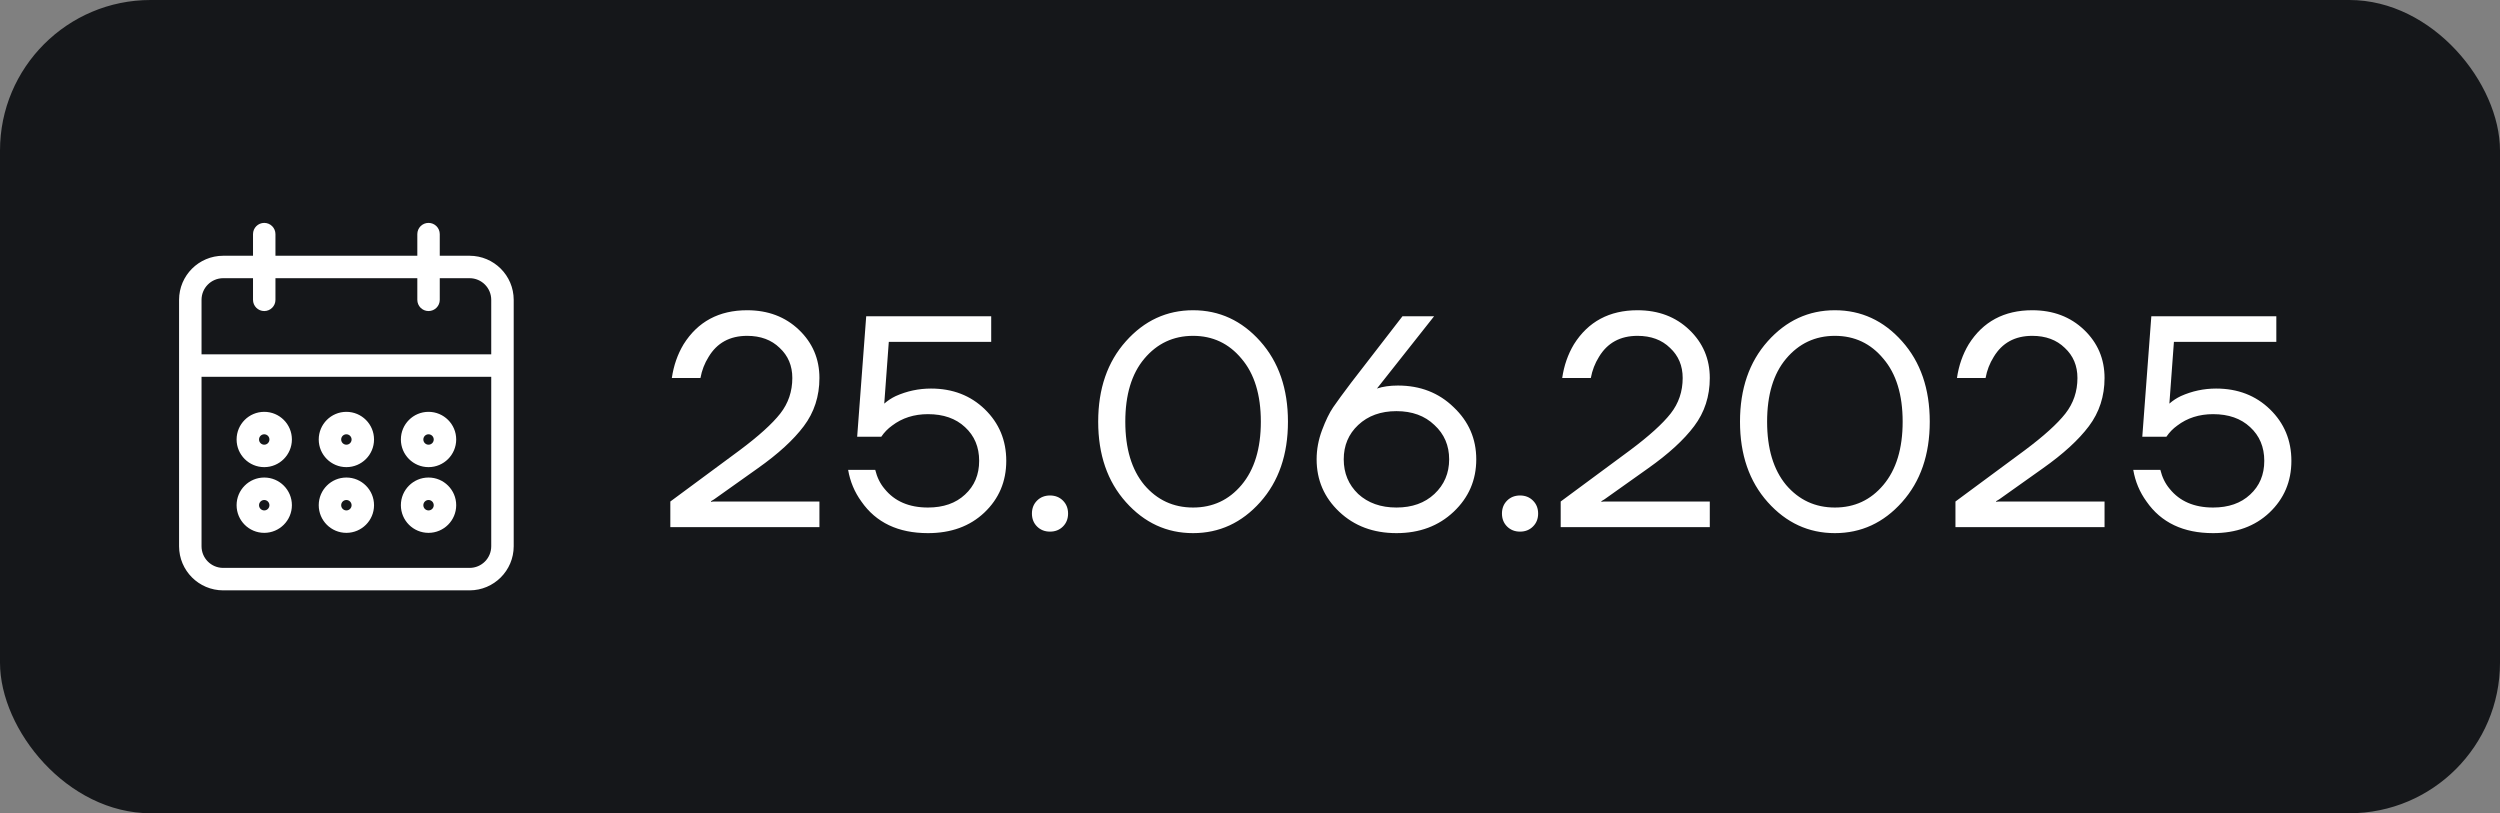 <?xml version="1.0" encoding="UTF-8"?> <svg xmlns="http://www.w3.org/2000/svg" width="83" height="27" viewBox="0 0 83 27" fill="none"><rect x="0" y="0" width="83" height="27" fill="#808080" stroke="none"/><rect width="83" height="27" rx="5" fill="#15171A"></rect><path d="M14.227 17.591C14.679 17.59 15.045 17.224 15.046 16.773C15.046 16.321 14.679 15.954 14.227 15.954C13.775 15.954 13.409 16.321 13.409 16.773C13.409 17.225 13.775 17.591 14.227 17.591ZM14.227 16.5C14.378 16.5 14.5 16.622 14.5 16.773C14.5 16.923 14.378 17.046 14.227 17.046C14.077 17.046 13.955 16.923 13.955 16.773C13.955 16.622 14.077 16.5 14.227 16.5ZM14.227 15.409C14.679 15.409 15.045 15.043 15.046 14.591C15.046 14.139 14.679 13.773 14.227 13.773C13.775 13.773 13.409 14.139 13.409 14.591C13.409 15.043 13.775 15.409 14.227 15.409ZM14.227 14.318C14.378 14.319 14.5 14.44 14.5 14.591C14.5 14.742 14.378 14.864 14.227 14.864C14.077 14.864 13.955 14.742 13.955 14.591C13.955 14.44 14.077 14.318 14.227 14.318ZM15.591 8.591H14.5V7.773C14.5 7.622 14.378 7.5 14.227 7.5C14.077 7.5 13.955 7.622 13.955 7.773V8.591H9.045V7.773C9.045 7.622 8.923 7.5 8.773 7.5C8.622 7.5 8.5 7.622 8.5 7.773V8.591H7.409C6.656 8.592 6.046 9.202 6.045 9.955V18.136C6.046 18.889 6.656 19.499 7.409 19.5H15.591C16.344 19.499 16.954 18.889 16.955 18.136V9.955C16.954 9.202 16.344 8.592 15.591 8.591ZM16.409 18.136C16.409 18.588 16.043 18.954 15.591 18.954H7.409C6.957 18.954 6.591 18.588 6.591 18.136V12.409H16.409V18.136ZM16.409 11.864H6.591V9.955C6.591 9.503 6.957 9.137 7.409 9.136H8.5V9.955C8.5 9.954 8.5 9.955 8.5 9.955C8.5 10.105 8.622 10.227 8.773 10.227C8.773 10.227 8.773 10.227 8.773 10.227C8.923 10.227 9.046 10.105 9.045 9.955V9.136H13.955V9.955C13.955 9.954 13.955 9.955 13.955 9.955C13.955 10.105 14.077 10.227 14.227 10.227C14.227 10.227 14.227 10.227 14.227 10.227C14.378 10.227 14.5 10.105 14.5 9.955V9.136H15.591C16.043 9.137 16.409 9.503 16.409 9.955V11.864ZM8.773 17.591C9.224 17.59 9.59 17.224 9.591 16.773C9.591 16.321 9.225 15.954 8.773 15.954C8.321 15.954 7.955 16.321 7.955 16.773C7.955 17.225 8.321 17.591 8.773 17.591ZM8.773 16.5C8.923 16.5 9.045 16.622 9.045 16.773C9.045 16.923 8.923 17.046 8.773 17.046C8.622 17.046 8.5 16.923 8.5 16.773C8.5 16.622 8.622 16.5 8.773 16.5ZM11.5 17.591C11.952 17.59 12.318 17.224 12.318 16.773C12.318 16.321 11.952 15.954 11.5 15.954C11.048 15.954 10.682 16.321 10.682 16.773C10.682 17.225 11.048 17.591 11.5 17.591ZM11.5 16.5C11.65 16.5 11.772 16.622 11.773 16.773C11.773 16.923 11.651 17.046 11.5 17.046C11.349 17.046 11.227 16.923 11.227 16.773C11.227 16.622 11.349 16.5 11.5 16.5ZM11.5 15.409C11.952 15.409 12.318 15.043 12.318 14.591C12.318 14.139 11.952 13.773 11.5 13.773C11.048 13.773 10.682 14.139 10.682 14.591C10.682 15.043 11.048 15.409 11.5 15.409ZM11.5 14.318C11.65 14.319 11.772 14.44 11.773 14.591C11.773 14.742 11.651 14.864 11.5 14.864C11.349 14.864 11.227 14.742 11.227 14.591C11.227 14.44 11.349 14.318 11.5 14.318ZM8.773 15.409C9.224 15.409 9.59 15.043 9.591 14.591C9.591 14.139 9.225 13.773 8.773 13.773C8.321 13.773 7.955 14.139 7.955 14.591C7.955 15.043 8.321 15.409 8.773 15.409ZM8.773 14.318C8.923 14.319 9.045 14.44 9.045 14.591C9.045 14.742 8.923 14.864 8.773 14.864C8.622 14.864 8.5 14.742 8.5 14.591C8.5 14.44 8.622 14.318 8.773 14.318Z" fill="white"></path><path d="M8.5 9.955V9.136H7.409C6.957 9.137 6.591 9.503 6.591 9.955V11.864H16.409V9.955C16.409 9.503 16.043 9.137 15.591 9.136H14.5V9.955C14.5 10.105 14.378 10.227 14.227 10.227M8.5 9.955C8.5 9.955 8.5 9.954 8.5 9.955ZM8.5 9.955C8.5 10.105 8.622 10.227 8.773 10.227M8.773 10.227C8.773 10.227 8.773 10.227 8.773 10.227ZM8.773 10.227C8.923 10.227 9.046 10.105 9.045 9.955V9.136H13.955V9.955M13.955 9.955C13.955 9.955 13.955 9.954 13.955 9.955ZM13.955 9.955C13.955 10.105 14.077 10.227 14.227 10.227M14.227 10.227C14.227 10.227 14.227 10.227 14.227 10.227ZM14.227 17.591C14.679 17.59 15.045 17.224 15.046 16.773C15.046 16.321 14.679 15.954 14.227 15.954C13.775 15.954 13.409 16.321 13.409 16.773C13.409 17.225 13.775 17.591 14.227 17.591ZM14.227 16.5C14.378 16.5 14.5 16.622 14.5 16.773C14.5 16.923 14.378 17.046 14.227 17.046C14.077 17.046 13.955 16.923 13.955 16.773C13.955 16.622 14.077 16.5 14.227 16.5ZM14.227 15.409C14.679 15.409 15.045 15.043 15.046 14.591C15.046 14.139 14.679 13.773 14.227 13.773C13.775 13.773 13.409 14.139 13.409 14.591C13.409 15.043 13.775 15.409 14.227 15.409ZM14.227 14.318C14.378 14.319 14.5 14.44 14.5 14.591C14.5 14.742 14.378 14.864 14.227 14.864C14.077 14.864 13.955 14.742 13.955 14.591C13.955 14.44 14.077 14.318 14.227 14.318ZM15.591 8.591H14.5V7.773C14.5 7.622 14.378 7.5 14.227 7.5C14.077 7.5 13.955 7.622 13.955 7.773V8.591H9.045V7.773C9.045 7.622 8.923 7.5 8.773 7.5C8.622 7.5 8.5 7.622 8.5 7.773V8.591H7.409C6.656 8.592 6.046 9.202 6.045 9.955V18.136C6.046 18.889 6.656 19.499 7.409 19.5H15.591C16.344 19.499 16.954 18.889 16.955 18.136V9.955C16.954 9.202 16.344 8.592 15.591 8.591ZM16.409 18.136C16.409 18.588 16.043 18.954 15.591 18.954H7.409C6.957 18.954 6.591 18.588 6.591 18.136V12.409H16.409V18.136ZM8.773 17.591C9.224 17.59 9.59 17.224 9.591 16.773C9.591 16.321 9.225 15.954 8.773 15.954C8.321 15.954 7.955 16.321 7.955 16.773C7.955 17.225 8.321 17.591 8.773 17.591ZM8.773 16.5C8.923 16.5 9.045 16.622 9.045 16.773C9.045 16.923 8.923 17.046 8.773 17.046C8.622 17.046 8.5 16.923 8.5 16.773C8.5 16.622 8.622 16.5 8.773 16.5ZM11.5 17.591C11.952 17.59 12.318 17.224 12.318 16.773C12.318 16.321 11.952 15.954 11.5 15.954C11.048 15.954 10.682 16.321 10.682 16.773C10.682 17.225 11.048 17.591 11.5 17.591ZM11.5 16.5C11.65 16.5 11.772 16.622 11.773 16.773C11.773 16.923 11.651 17.046 11.5 17.046C11.349 17.046 11.227 16.923 11.227 16.773C11.227 16.622 11.349 16.5 11.5 16.5ZM11.5 15.409C11.952 15.409 12.318 15.043 12.318 14.591C12.318 14.139 11.952 13.773 11.5 13.773C11.048 13.773 10.682 14.139 10.682 14.591C10.682 15.043 11.048 15.409 11.5 15.409ZM11.5 14.318C11.65 14.319 11.772 14.44 11.773 14.591C11.773 14.742 11.651 14.864 11.5 14.864C11.349 14.864 11.227 14.742 11.227 14.591C11.227 14.44 11.349 14.318 11.5 14.318ZM8.773 15.409C9.224 15.409 9.59 15.043 9.591 14.591C9.591 14.139 9.225 13.773 8.773 13.773C8.321 13.773 7.955 14.139 7.955 14.591C7.955 15.043 8.321 15.409 8.773 15.409ZM8.773 14.318C8.923 14.319 9.045 14.44 9.045 14.591C9.045 14.742 8.923 14.864 8.773 14.864C8.622 14.864 8.5 14.742 8.5 14.591C8.5 14.44 8.622 14.318 8.773 14.318Z" stroke="white" stroke-width="0.2"></path><path d="M22.255 17.5V16.65L24.555 14.95C25.188 14.477 25.638 14.07 25.905 13.73C26.171 13.39 26.305 12.997 26.305 12.55C26.305 12.143 26.165 11.81 25.885 11.55C25.611 11.283 25.251 11.15 24.805 11.15C24.231 11.15 23.805 11.383 23.525 11.85C23.391 12.063 23.301 12.297 23.255 12.55H22.305C22.365 12.137 22.495 11.763 22.695 11.43C23.168 10.677 23.871 10.3 24.805 10.3C25.498 10.3 26.071 10.517 26.525 10.95C26.978 11.383 27.205 11.917 27.205 12.55C27.205 13.157 27.031 13.69 26.685 14.15C26.345 14.603 25.835 15.07 25.155 15.55L23.705 16.58L23.605 16.64V16.66L23.695 16.65H27.205V17.5H22.255ZM28.158 15.6H29.058C29.118 15.847 29.221 16.057 29.368 16.23C29.701 16.643 30.181 16.85 30.808 16.85C31.321 16.85 31.731 16.707 32.038 16.42C32.351 16.133 32.508 15.76 32.508 15.3C32.508 14.84 32.351 14.467 32.038 14.18C31.731 13.893 31.321 13.75 30.808 13.75C30.348 13.75 29.951 13.877 29.618 14.13C29.478 14.23 29.358 14.353 29.258 14.5H28.458L28.758 10.5H32.908V11.35H29.508L29.358 13.39V13.4C29.471 13.3 29.598 13.217 29.738 13.15C30.111 12.983 30.501 12.9 30.908 12.9C31.628 12.9 32.224 13.13 32.698 13.59C33.171 14.05 33.408 14.62 33.408 15.3C33.408 15.987 33.164 16.56 32.678 17.02C32.198 17.473 31.574 17.7 30.808 17.7C29.821 17.7 29.084 17.35 28.598 16.65C28.371 16.337 28.224 15.987 28.158 15.6ZM34.43 17.48C34.317 17.367 34.26 17.223 34.26 17.05C34.26 16.877 34.317 16.733 34.43 16.62C34.543 16.507 34.687 16.45 34.86 16.45C35.033 16.45 35.177 16.507 35.29 16.62C35.403 16.733 35.46 16.877 35.46 17.05C35.46 17.223 35.403 17.367 35.29 17.48C35.177 17.593 35.033 17.65 34.86 17.65C34.687 17.65 34.543 17.593 34.43 17.48ZM37.38 16.67C36.766 15.983 36.46 15.093 36.46 14C36.46 12.907 36.766 12.017 37.38 11.33C37.993 10.643 38.736 10.3 39.61 10.3C40.483 10.3 41.226 10.643 41.84 11.33C42.453 12.017 42.76 12.907 42.76 14C42.76 15.093 42.453 15.983 41.84 16.67C41.226 17.357 40.483 17.7 39.61 17.7C38.736 17.7 37.993 17.357 37.38 16.67ZM37.99 11.91C37.57 12.41 37.36 13.107 37.36 14C37.36 14.893 37.57 15.593 37.99 16.1C38.416 16.6 38.956 16.85 39.61 16.85C40.263 16.85 40.8 16.6 41.22 16.1C41.646 15.593 41.86 14.893 41.86 14C41.86 13.107 41.646 12.41 41.22 11.91C40.8 11.403 40.263 11.15 39.61 11.15C38.956 11.15 38.416 11.403 37.99 11.91ZM43.712 15.25C43.712 14.923 43.772 14.6 43.892 14.28C44.012 13.96 44.135 13.707 44.262 13.52C44.395 13.327 44.595 13.053 44.862 12.7L46.562 10.5H47.612L45.762 12.84L45.722 12.89L45.712 12.9C45.912 12.833 46.145 12.8 46.412 12.8C47.152 12.8 47.769 13.04 48.262 13.52C48.762 13.993 49.012 14.57 49.012 15.25C49.012 15.937 48.762 16.517 48.262 16.99C47.762 17.463 47.129 17.7 46.362 17.7C45.595 17.7 44.962 17.463 44.462 16.99C43.962 16.517 43.712 15.937 43.712 15.25ZM45.092 14.11C44.772 14.41 44.612 14.79 44.612 15.25C44.612 15.71 44.772 16.093 45.092 16.4C45.419 16.7 45.842 16.85 46.362 16.85C46.882 16.85 47.302 16.7 47.622 16.4C47.949 16.093 48.112 15.71 48.112 15.25C48.112 14.79 47.949 14.41 47.622 14.11C47.302 13.803 46.882 13.65 46.362 13.65C45.842 13.65 45.419 13.803 45.092 14.11ZM50.035 17.48C49.922 17.367 49.865 17.223 49.865 17.05C49.865 16.877 49.922 16.733 50.035 16.62C50.149 16.507 50.292 16.45 50.465 16.45C50.639 16.45 50.782 16.507 50.895 16.62C51.009 16.733 51.066 16.877 51.066 17.05C51.066 17.223 51.009 17.367 50.895 17.48C50.782 17.593 50.639 17.65 50.465 17.65C50.292 17.65 50.149 17.593 50.035 17.48ZM51.815 17.5V16.65L54.115 14.95C54.748 14.477 55.198 14.07 55.465 13.73C55.732 13.39 55.865 12.997 55.865 12.55C55.865 12.143 55.725 11.81 55.445 11.55C55.172 11.283 54.812 11.15 54.365 11.15C53.792 11.15 53.365 11.383 53.085 11.85C52.952 12.063 52.862 12.297 52.815 12.55H51.865C51.925 12.137 52.055 11.763 52.255 11.43C52.728 10.677 53.432 10.3 54.365 10.3C55.058 10.3 55.632 10.517 56.085 10.95C56.538 11.383 56.765 11.917 56.765 12.55C56.765 13.157 56.592 13.69 56.245 14.15C55.905 14.603 55.395 15.07 54.715 15.55L53.265 16.58L53.165 16.64V16.66L53.255 16.65H56.765V17.5H51.815ZM58.688 16.67C58.075 15.983 57.768 15.093 57.768 14C57.768 12.907 58.075 12.017 58.688 11.33C59.302 10.643 60.045 10.3 60.918 10.3C61.792 10.3 62.535 10.643 63.148 11.33C63.762 12.017 64.068 12.907 64.068 14C64.068 15.093 63.762 15.983 63.148 16.67C62.535 17.357 61.792 17.7 60.918 17.7C60.045 17.7 59.302 17.357 58.688 16.67ZM59.298 11.91C58.878 12.41 58.668 13.107 58.668 14C58.668 14.893 58.878 15.593 59.298 16.1C59.725 16.6 60.265 16.85 60.918 16.85C61.572 16.85 62.108 16.6 62.528 16.1C62.955 15.593 63.168 14.893 63.168 14C63.168 13.107 62.955 12.41 62.528 11.91C62.108 11.403 61.572 11.15 60.918 11.15C60.265 11.15 59.725 11.403 59.298 11.91ZM64.921 17.5V16.65L67.221 14.95C67.854 14.477 68.304 14.07 68.571 13.73C68.837 13.39 68.971 12.997 68.971 12.55C68.971 12.143 68.831 11.81 68.551 11.55C68.277 11.283 67.917 11.15 67.471 11.15C66.897 11.15 66.471 11.383 66.191 11.85C66.057 12.063 65.967 12.297 65.921 12.55H64.971C65.031 12.137 65.161 11.763 65.361 11.43C65.834 10.677 66.537 10.3 67.471 10.3C68.164 10.3 68.737 10.517 69.191 10.95C69.644 11.383 69.871 11.917 69.871 12.55C69.871 13.157 69.697 13.69 69.351 14.15C69.011 14.603 68.501 15.07 67.821 15.55L66.371 16.58L66.271 16.64V16.66L66.361 16.65H69.871V17.5H64.921ZM70.824 15.6H71.724C71.784 15.847 71.887 16.057 72.034 16.23C72.367 16.643 72.847 16.85 73.474 16.85C73.987 16.85 74.397 16.707 74.704 16.42C75.017 16.133 75.174 15.76 75.174 15.3C75.174 14.84 75.017 14.467 74.704 14.18C74.397 13.893 73.987 13.75 73.474 13.75C73.014 13.75 72.617 13.877 72.284 14.13C72.144 14.23 72.024 14.353 71.924 14.5H71.124L71.424 10.5H75.574V11.35H72.174L72.024 13.39V13.4C72.137 13.3 72.264 13.217 72.404 13.15C72.777 12.983 73.167 12.9 73.574 12.9C74.294 12.9 74.89 13.13 75.364 13.59C75.837 14.05 76.074 14.62 76.074 15.3C76.074 15.987 75.83 16.56 75.344 17.02C74.864 17.473 74.24 17.7 73.474 17.7C72.487 17.7 71.75 17.35 71.264 16.65C71.037 16.337 70.89 15.987 70.824 15.6Z" fill="white"></path></svg> 